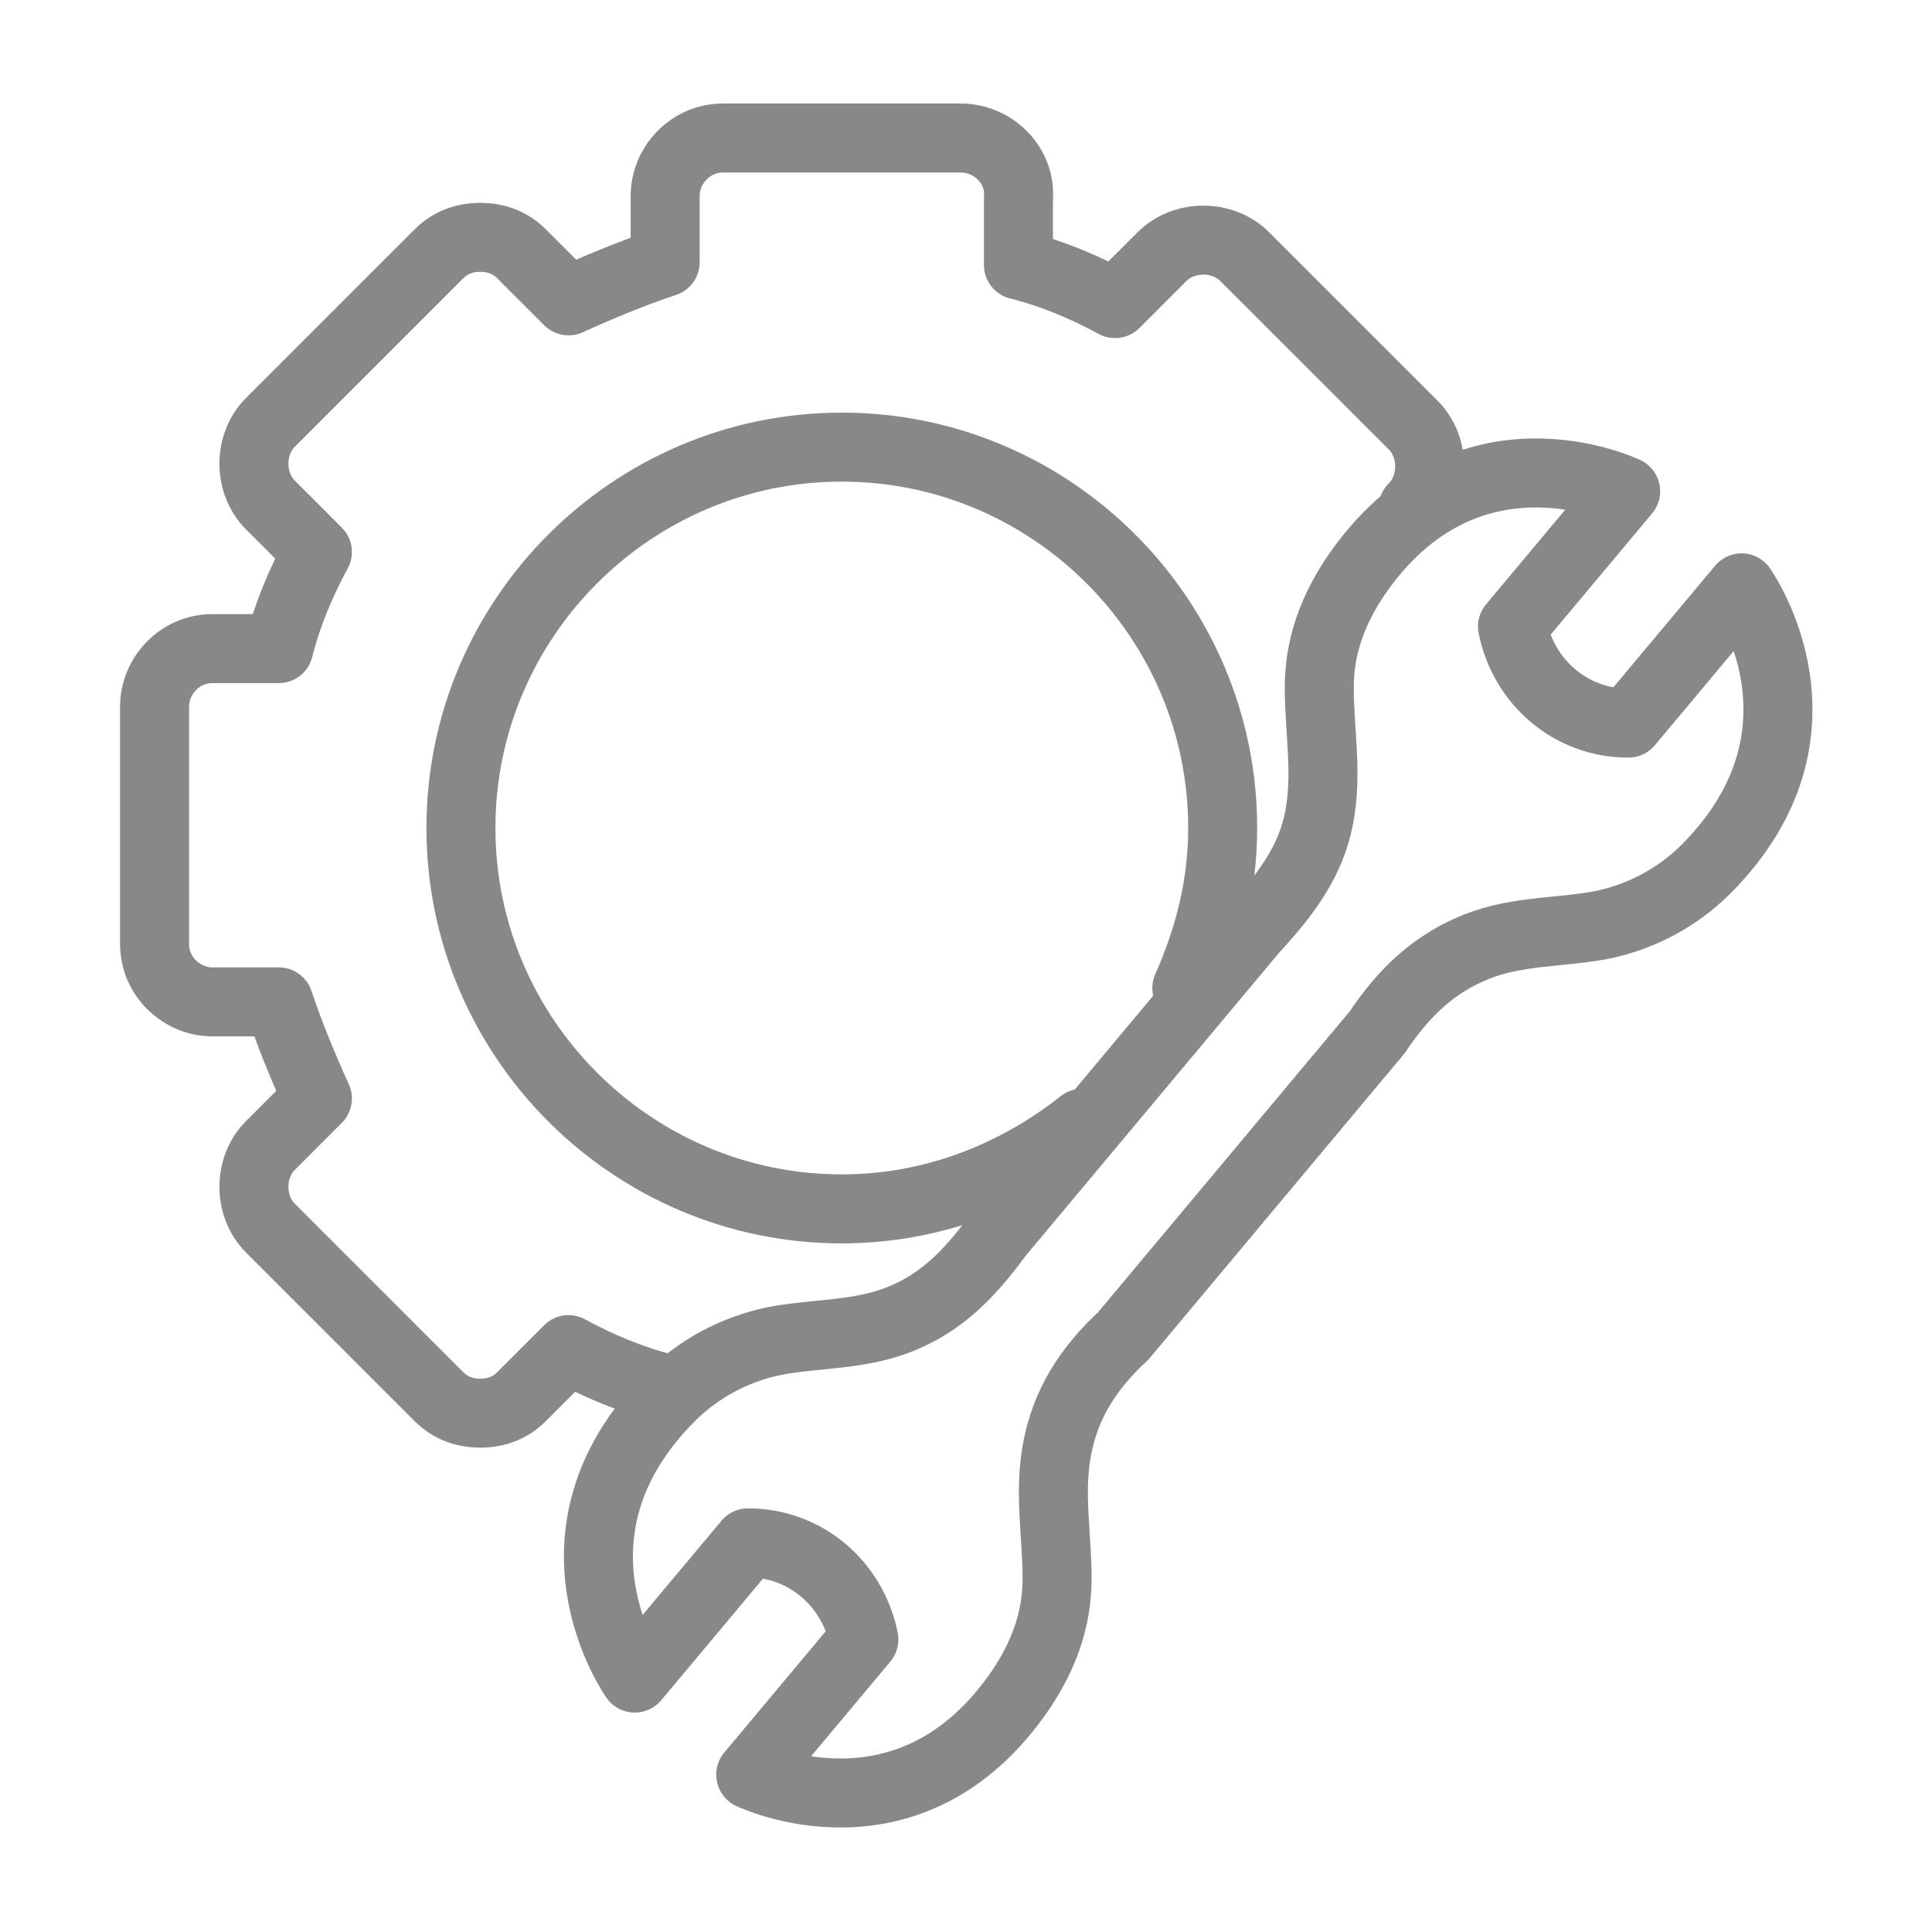 <?xml version="1.0" encoding="utf-8"?>
<!-- Generator: Adobe Illustrator 25.4.1, SVG Export Plug-In . SVG Version: 6.00 Build 0)  -->
<svg version="1.1" id="Layer_1" xmlns="http://www.w3.org/2000/svg" xmlns:xlink="http://www.w3.org/1999/xlink" x="0px" y="0px"
	 viewBox="0 0 70 70" style="enable-background:new 0 0 70 70;" xml:space="preserve">
<style type="text/css">
	.st0{fill:none;stroke:#878889;stroke-width:2;stroke-linecap:round;stroke-linejoin:round;stroke-miterlimit:10;}
	.st1{fill:none;}
	.st2{fill:#5A328A;}
	.st3{opacity:0.1;fill:#FFFFFF;enable-background:new    ;}
	.st4{fill:#FFFFFF;}
	.st5{fill:#75CBED;}
	.st6{fill:none;stroke:#75CBED;}
	.st7{fill-rule:evenodd;clip-rule:evenodd;fill:#E7392E;}
	.st8{fill-rule:evenodd;clip-rule:evenodd;fill:none;}
	.st9{fill:url(#SVGID_1_);}
	.st10{fill:url(#SVGID_00000089549638329440703740000012602413107382812052_);}
	.st11{fill:#484749;}
	.st12{fill:none;stroke:#010202;stroke-linecap:round;stroke-linejoin:round;stroke-miterlimit:10;}
	.st13{fill:#010202;}
	.st14{fill-rule:evenodd;clip-rule:evenodd;fill:#010202;}
	.st15{fill:none;stroke:#010202;stroke-width:2;stroke-linecap:round;stroke-linejoin:round;stroke-miterlimit:10;}
	.st16{fill:none;stroke:#878889;stroke-width:2.5;stroke-linecap:round;stroke-linejoin:round;stroke-miterlimit:10;}
	.st17{fill:#878889;}
</style>
<g>
	<rect class="st1" width="70" height="70"/>
	<g>
		<g>
			<path class="st16" d="M49.9,37.4c1-1.5,2.1-2.5,3.6-3.1c1.5-0.6,3.1-0.5,4.6-0.8c1.4-0.3,2.7-1,3.7-2c5-5,1.3-10.2,1.3-10.2
				L59,26.2l0,0c-2.1,0-3.8-1.5-4.2-3.5v0l4.1-4.9c0,0-5.8-2.8-9.8,3.1c-0.8,1.2-1.3,2.5-1.3,4c0,1.6,0.3,3.1,0,4.7
				c-0.3,1.6-1.2,2.8-2.4,4.1l-9.2,11c-1.1,1.5-2.1,2.5-3.6,3.1c-1.5,0.6-3.1,0.5-4.6,0.8c-1.4,0.3-2.7,1-3.7,2
				c-5,5-1.3,10.2-1.3,10.2l4.1-4.9h0c2.1,0,3.8,1.5,4.2,3.5v0l-4.1,4.9c0,0,5.8,2.8,9.8-3.1c0.8-1.2,1.3-2.5,1.3-4
				c0-1.6-0.3-3.1,0-4.7c0.3-1.6,1.1-2.9,2.4-4.1L49.9,37.4z"/>
		</g>
		<g>
			<path class="st16" d="M51.2,18.4c0.8-0.8,0.8-2.2,0-3l-6.1-6.1c-0.8-0.8-2.2-0.8-3,0L40.4,11c-1.1-0.6-2.3-1.1-3.5-1.4l0-2.4
				C37,6,36,5,34.8,5l-8.6,0c-1.2,0-2.1,1-2.1,2.1l0,2.4c-1.2,0.4-2.4,0.9-3.5,1.4l-1.7-1.7c-0.4-0.4-0.9-0.6-1.5-0.6
				c-0.6,0-1.1,0.2-1.5,0.6l-6.1,6.1c-0.8,0.8-0.8,2.2,0,3l1.7,1.7c-0.6,1.1-1.1,2.3-1.4,3.5l-2.4,0c-1.2,0-2.1,1-2.1,2.1l0,8.6
				c0,1.2,1,2.1,2.1,2.1l2.4,0c0.4,1.2,0.9,2.4,1.4,3.5l-1.7,1.7c-0.8,0.8-0.8,2.2,0,3l6.1,6.1c0.4,0.4,0.9,0.6,1.5,0.6
				c0.6,0,1.1-0.2,1.5-0.6l1.7-1.7c1.1,0.6,2.3,1.1,3.5,1.4"/>
			<path class="st16" d="M39.2,40.7c-2.4,1.9-5.4,3.1-8.7,3.1c-7.6,0-13.8-6.2-13.8-13.8s6.2-13.8,13.8-13.8S44.3,22.4,44.3,30
				c0,2.1-0.5,4-1.3,5.8"/>
		</g>
	</g>
</g>
</svg>
